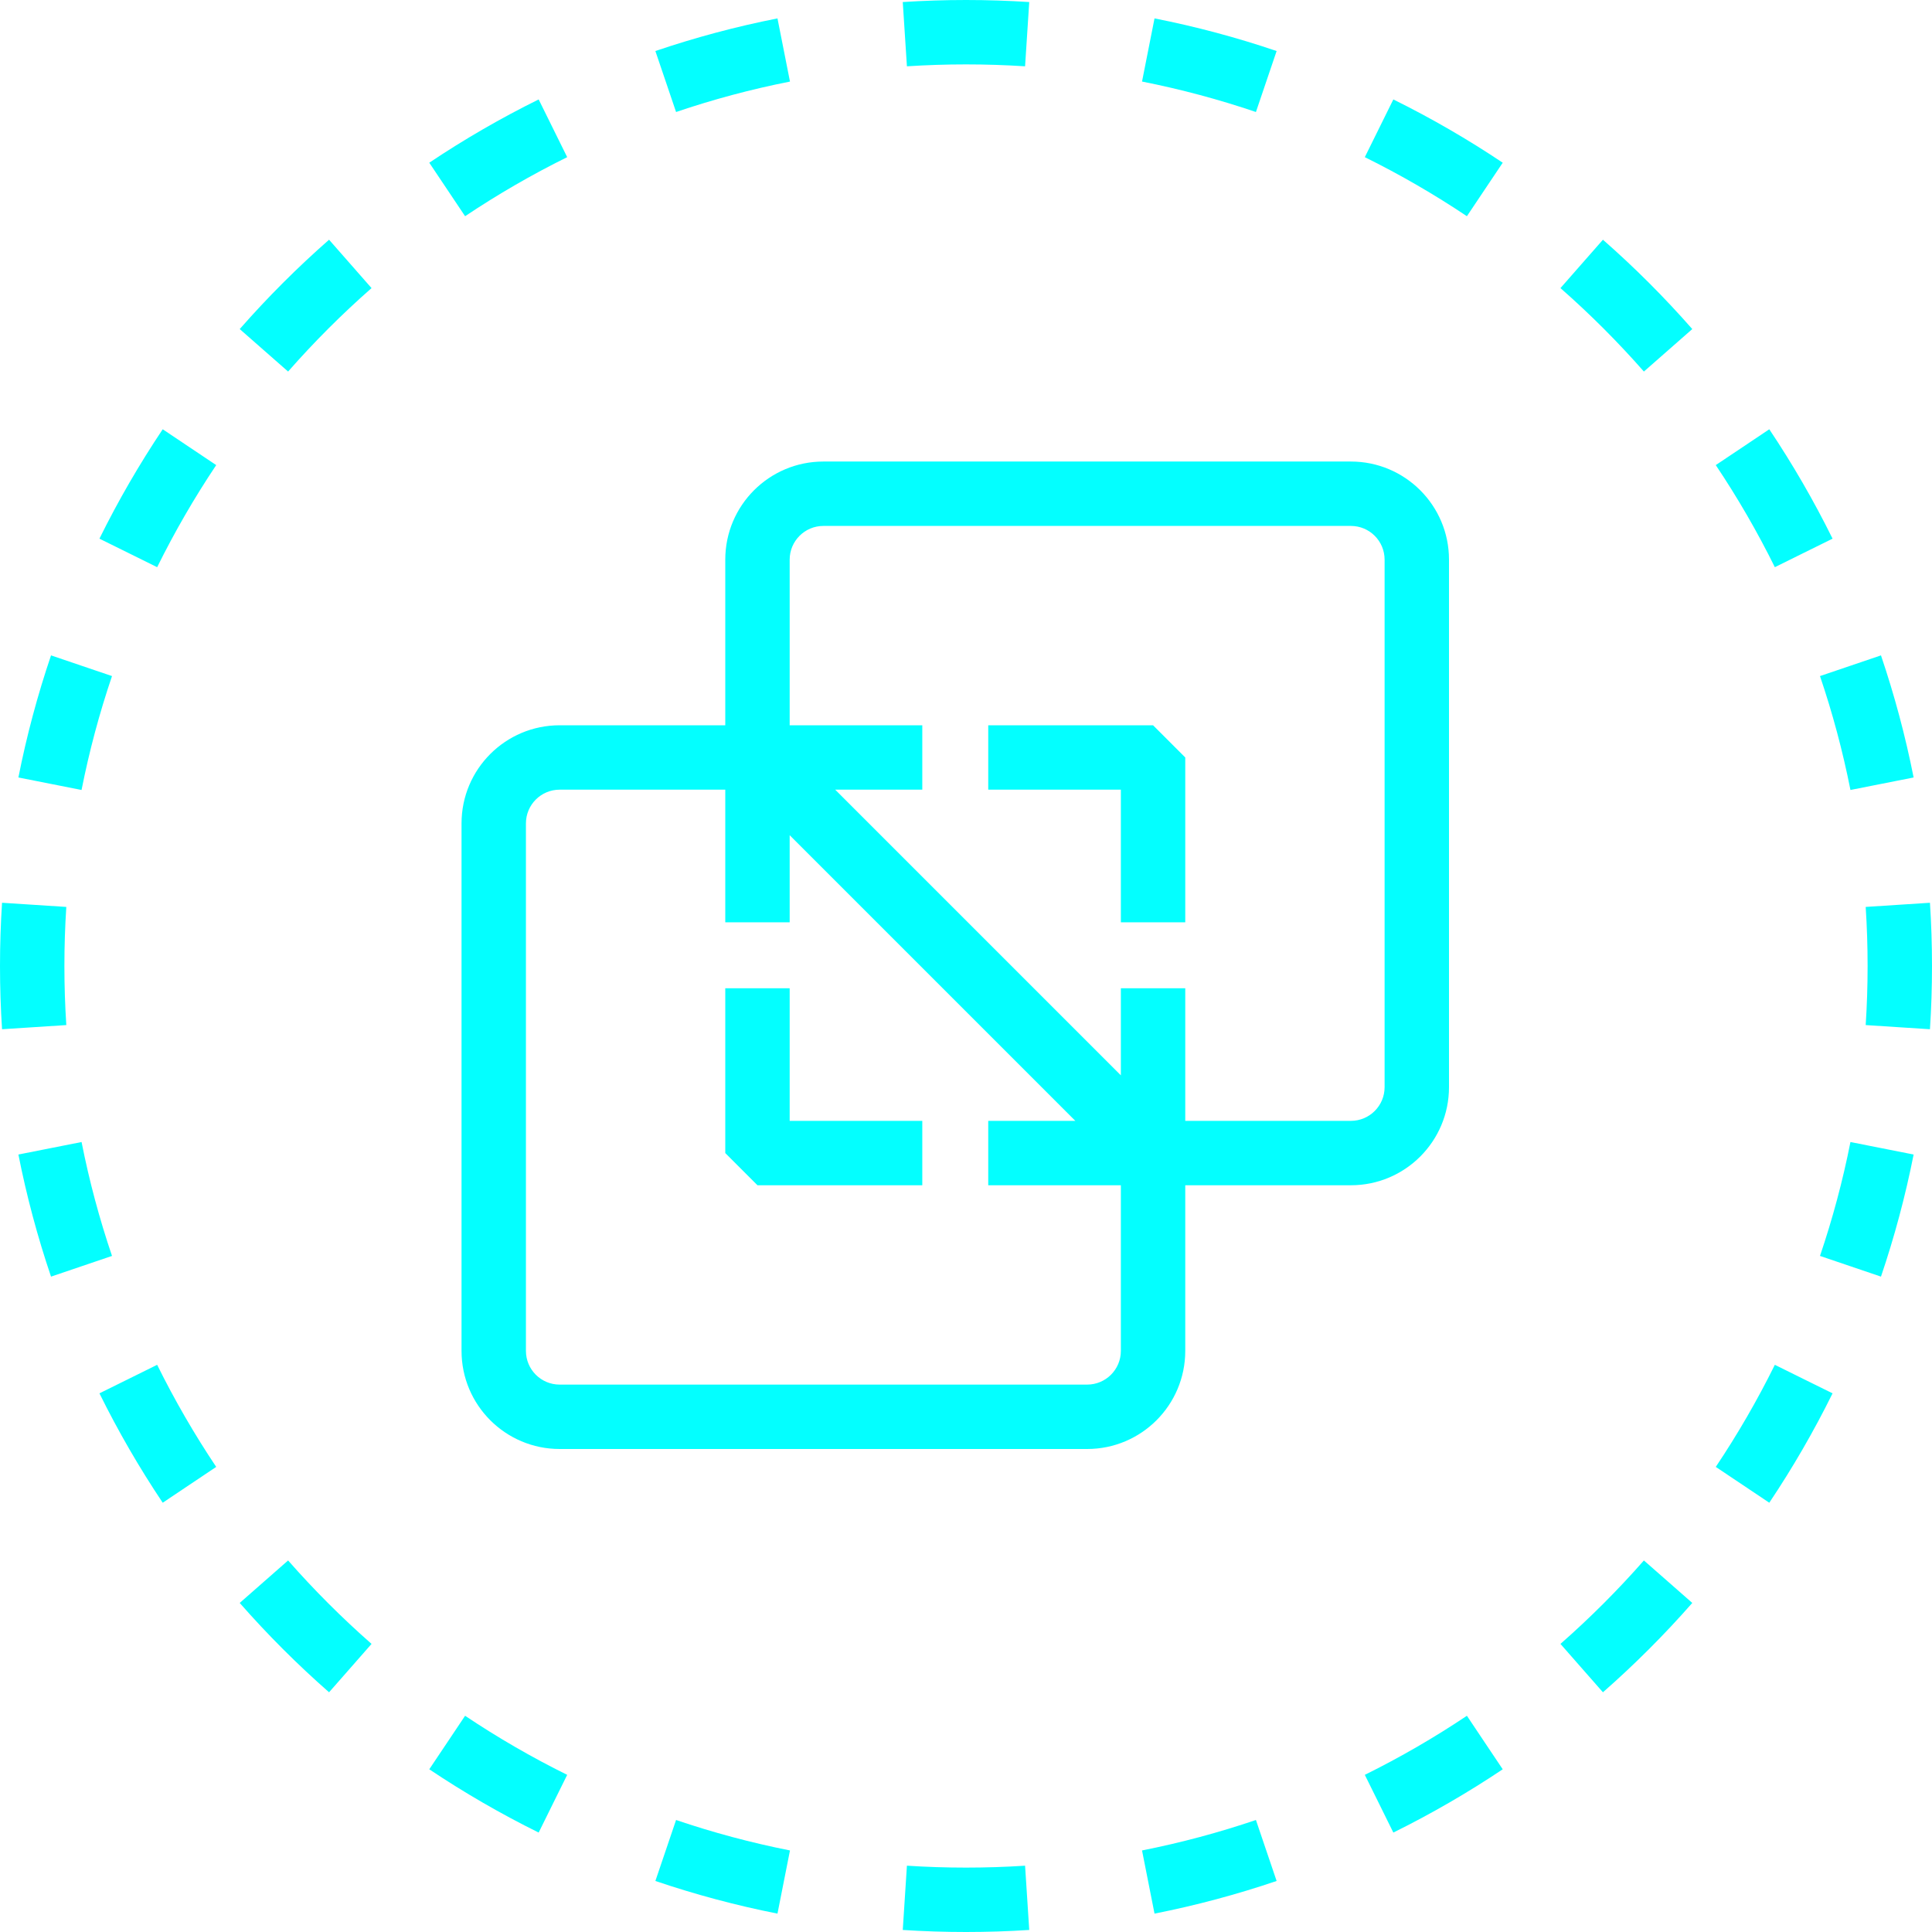 <?xml version="1.0" encoding="UTF-8"?> <svg xmlns="http://www.w3.org/2000/svg" width="90" height="90" viewBox="0 0 90 90" fill="none"> <path fill-rule="evenodd" clip-rule="evenodd" d="M88.408 47.849L89.905 47.946C89.968 46.972 90 45.99 90 45C90 44.01 89.968 43.028 89.905 42.054L88.408 42.151L86.911 42.248C86.97 43.157 87 44.075 87 45C87 45.925 86.97 46.843 86.911 47.752L88.408 47.849ZM87.672 36.509L89.144 36.218C88.759 34.274 88.249 32.375 87.623 30.53L86.203 31.012L84.782 31.494C85.366 33.215 85.842 34.986 86.201 36.8L87.672 36.509ZM84.023 25.757L85.368 25.093C84.495 23.326 83.509 21.624 82.42 19.997L81.174 20.832L79.927 21.666C80.944 23.185 81.864 24.773 82.679 26.422L84.023 25.757ZM77.706 16.319L78.833 15.329C77.538 13.853 76.147 12.462 74.671 11.167L73.681 12.294L72.692 13.421C74.07 14.631 75.369 15.93 76.579 17.308L77.706 16.319ZM69.168 8.826L70.003 7.58C68.376 6.491 66.674 5.505 64.907 4.632L64.243 5.976L63.578 7.321C65.227 8.136 66.815 9.056 68.334 10.072L69.168 8.826ZM58.988 3.797L59.47 2.377C57.625 1.751 55.726 1.241 53.782 0.857L53.491 2.328L53.2 3.799C55.014 4.158 56.785 4.634 58.506 5.218L58.988 3.797ZM47.849 1.592L47.946 0.095C46.972 0.032 45.99 0 45 0C44.01 0 43.028 0.032 42.054 0.095L42.151 1.592L42.248 3.089C43.157 3.03 44.075 3 45 3C45.925 3 46.843 3.03 47.752 3.089L47.849 1.592ZM36.509 2.328L36.218 0.857C34.274 1.241 32.375 1.751 30.53 2.377L31.012 3.797L31.494 5.218C33.215 4.634 34.986 4.158 36.8 3.8L36.509 2.328ZM25.757 5.976L25.093 4.632C23.326 5.505 21.624 6.491 19.997 7.58L20.832 8.826L21.666 10.072C23.185 9.056 24.773 8.136 26.422 7.321L25.757 5.976ZM16.319 12.294L15.329 11.167C13.853 12.462 12.462 13.853 11.167 15.329L12.294 16.319L13.421 17.308C14.631 15.93 15.93 14.631 17.308 13.421L16.319 12.294ZM8.826 20.832L7.58 19.997C6.491 21.624 5.505 23.326 4.632 25.093L5.976 25.757L7.321 26.422C8.136 24.773 9.056 23.185 10.072 21.666L8.826 20.832ZM3.797 31.012L2.377 30.53C1.751 32.375 1.241 34.274 0.857 36.218L2.328 36.509L3.799 36.8C4.158 34.986 4.634 33.215 5.218 31.494L3.797 31.012ZM0 45C0 44.01 0.032 43.028 0.095 42.054L1.592 42.151L3.089 42.248C3.03 43.157 3 44.075 3 45C3 45.925 3.03 46.843 3.089 47.752L1.592 47.849L0.095 47.946C0.032 46.972 0 45.99 0 45ZM2.328 53.491L0.857 53.782C1.241 55.726 1.751 57.625 2.377 59.47L3.797 58.988L5.218 58.506C4.634 56.785 4.158 55.014 3.8 53.2L2.328 53.491ZM5.976 64.243L4.632 64.907C5.505 66.674 6.491 68.376 7.58 70.003L8.826 69.168L10.072 68.334C9.056 66.815 8.136 65.227 7.321 63.578L5.976 64.243ZM12.294 73.681L11.167 74.671C12.462 76.147 13.853 77.538 15.329 78.833L16.319 77.706L17.308 76.579C15.93 75.369 14.631 74.07 13.421 72.692L12.294 73.681ZM20.832 81.174L19.997 82.42C21.624 83.509 23.326 84.495 25.093 85.368L25.757 84.023L26.422 82.679C24.773 81.864 23.185 80.944 21.666 79.927L20.832 81.174ZM31.012 86.203L30.53 87.623C32.375 88.249 34.274 88.759 36.218 89.144L36.509 87.672L36.8 86.201C34.986 85.842 33.215 85.366 31.494 84.782L31.012 86.203ZM42.151 88.408L42.054 89.905C43.028 89.968 44.01 90 45 90C45.99 90 46.972 89.968 47.946 89.905L47.849 88.408L47.752 86.911C46.843 86.97 45.925 87 45 87C44.075 87 43.157 86.97 42.248 86.911L42.151 88.408ZM53.491 87.672L53.782 89.144C55.726 88.759 57.625 88.249 59.47 87.623L58.988 86.203L58.506 84.782C56.785 85.366 55.014 85.842 53.2 86.201L53.491 87.672ZM64.243 84.023L64.907 85.368C66.674 84.495 68.376 83.509 70.003 82.42L69.168 81.174L68.334 79.927C66.815 80.944 65.227 81.864 63.578 82.679L64.243 84.023ZM73.681 77.706L74.671 78.833C76.147 77.538 77.538 76.147 78.833 74.671L77.706 73.681L76.579 72.692C75.369 74.07 74.07 75.369 72.692 76.579L73.681 77.706ZM85.368 64.907C84.495 66.674 83.51 68.376 82.42 70.003L81.174 69.168L79.927 68.334C80.944 66.815 81.864 65.227 82.679 63.578L84.023 64.243L85.368 64.907ZM86.203 58.988L87.623 59.47C88.249 57.625 88.759 55.726 89.144 53.782L87.672 53.491L86.201 53.2C85.842 55.014 85.366 56.785 84.782 58.506L86.203 58.988ZM36.786 26.071C36.786 25.204 37.489 24.5 38.357 24.5H62.929C63.797 24.5 64.5 25.203 64.5 26.071V50.643C64.5 51.511 63.797 52.214 62.929 52.214H55.214V46.036H52.214V50.093L38.907 36.786H42.964V33.786H36.786V26.071ZM62.929 55.214H55.214V62.929C55.214 65.453 53.168 67.5 50.643 67.5H26.071C23.547 67.5 21.5 65.453 21.5 62.929V38.357C21.5 35.832 23.547 33.786 26.071 33.786H33.786V26.071C33.786 23.547 35.832 21.5 38.357 21.5H62.929C65.453 21.5 67.5 23.547 67.5 26.071V50.643C67.5 53.168 65.453 55.214 62.929 55.214ZM46.036 52.214H50.093L36.786 38.907V42.964H33.786V36.786H26.071C25.204 36.786 24.5 37.489 24.5 38.357V62.929C24.5 63.797 25.203 64.5 26.071 64.5H50.643C51.511 64.5 52.214 63.797 52.214 62.929V55.214H46.036V52.214ZM46.036 36.786H52.214V42.964H55.214V35.286L53.714 33.786H46.036V36.786ZM33.786 46.036V53.714L35.286 55.214H42.964V52.214H36.786V46.036H33.786Z" fill="#03FFFF"></path> </svg> 